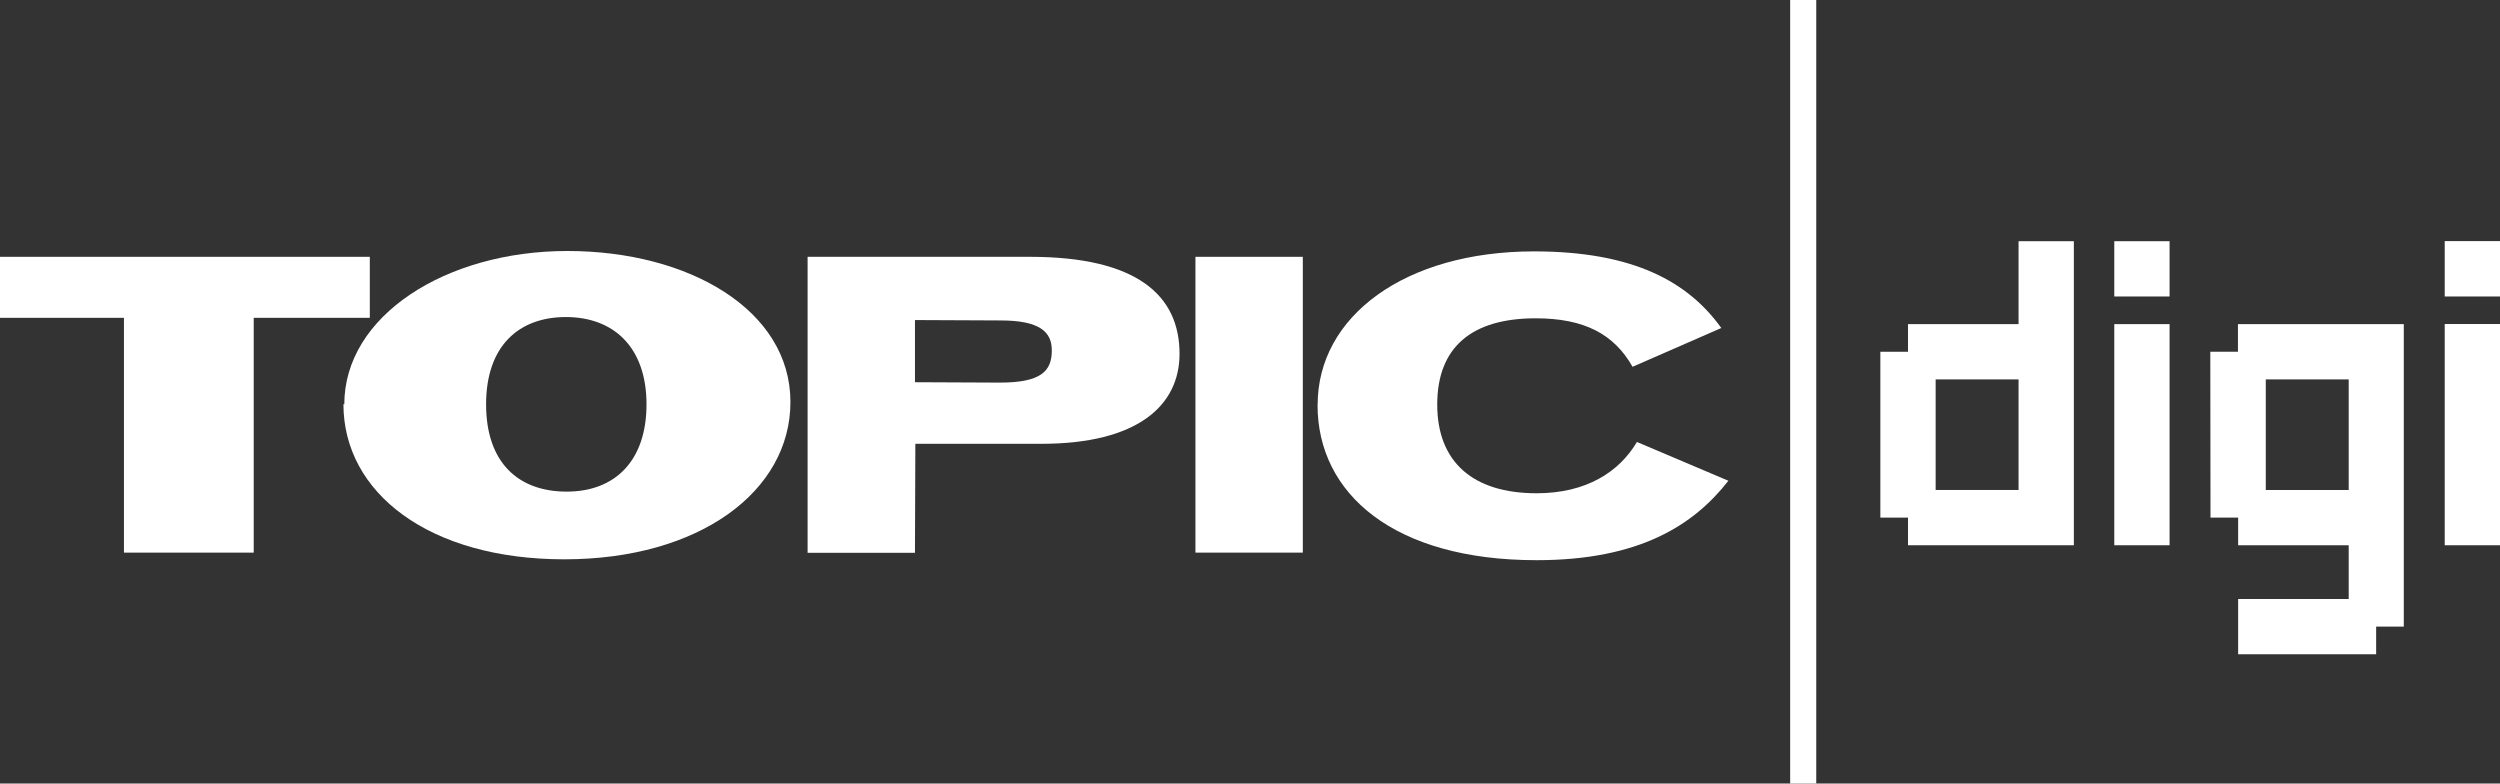<svg xmlns="http://www.w3.org/2000/svg" viewBox="0 0 257.77 80.79"><rect x="0" y="0" width="257.77" height="80.79" fill="#333333" stroke="none"/><defs><style>.cls-1{fill:#fff;}</style></defs><title>topic-digi-logo</title><g id="Ebene_2" data-name="Ebene 2"><g id="Ebene_1-2" data-name="Ebene 1"><path class="cls-1" d="M252.07,56.22h5.7V33.41h-5.7Zm0-25.65h5.7V24.86h-5.7Z"/><path class="cls-1" d="M199.58,39.12h8.55v11.4h-8.55Zm-5.7,14.25h2.85v2.85h17.1V24.87h-5.7v8.55h-11.4v2.85h-2.85Z"/><path class="cls-1" d="M218,30.57h5.7v-5.7H218Zm0,25.65h5.7V33.42H218Z"/><path class="cls-1" d="M233.62,39.12h8.55v11.4h-8.55Zm-5.7,14.25h2.85v2.85h11.4v5.54h-11.4v5.7H245V64.61h2.85V33.42h-17.1v2.85h-2.85Z"/><rect class="cls-1" x="184.58" width="2.69" height="80.79"/><polygon class="cls-1" points="0 26.48 0 32.77 12.78 32.77 12.78 56.98 26.16 56.98 26.16 32.77 38.13 32.77 38.13 26.48 0 26.48"/><path class="cls-1" d="M66.66,41.69c0-5.93-3.43-9-8.31-9s-8.23,3-8.23,9,3.31,9,8.31,9,8.23-3.19,8.23-9m-31.16,0c0-9.12,10.45-15.81,23-15.81s23,6.09,23,15.57c0,9.2-9.37,16.22-23.32,16.22s-22.77-6.86-22.77-16"/><path class="cls-1" d="M103.09,39.45c4.23,0,5.36-1.17,5.36-3.31,0-1.89-1.18-3.1-5.31-3.1L94.34,33v6.41ZM94.34,57H83.27V26.48H106.2c11.07,0,15.42,4,15.42,10,0,5.32-4.3,9.28-14.24,9.28h-13Z"/><rect class="cls-1" x="123.26" y="26.48" width="11.07" height="30.5"/><path class="cls-1" d="M135.86,41.73c0-9.12,9-15.81,22.31-15.81,10.33,0,15.92,3.18,19.31,7.9l-9.15,4c-1.92-3.39-5-5-10-5-6.61,0-10.14,3-10.14,8.89s3.64,9.15,10.25,9.15c5.14,0,8.53-2.22,10.34-5.29l9.43,4c-3.56,4.56-9.15,8.19-19.77,8.19-14.74,0-22.59-6.86-22.59-16"/></g></g></svg>